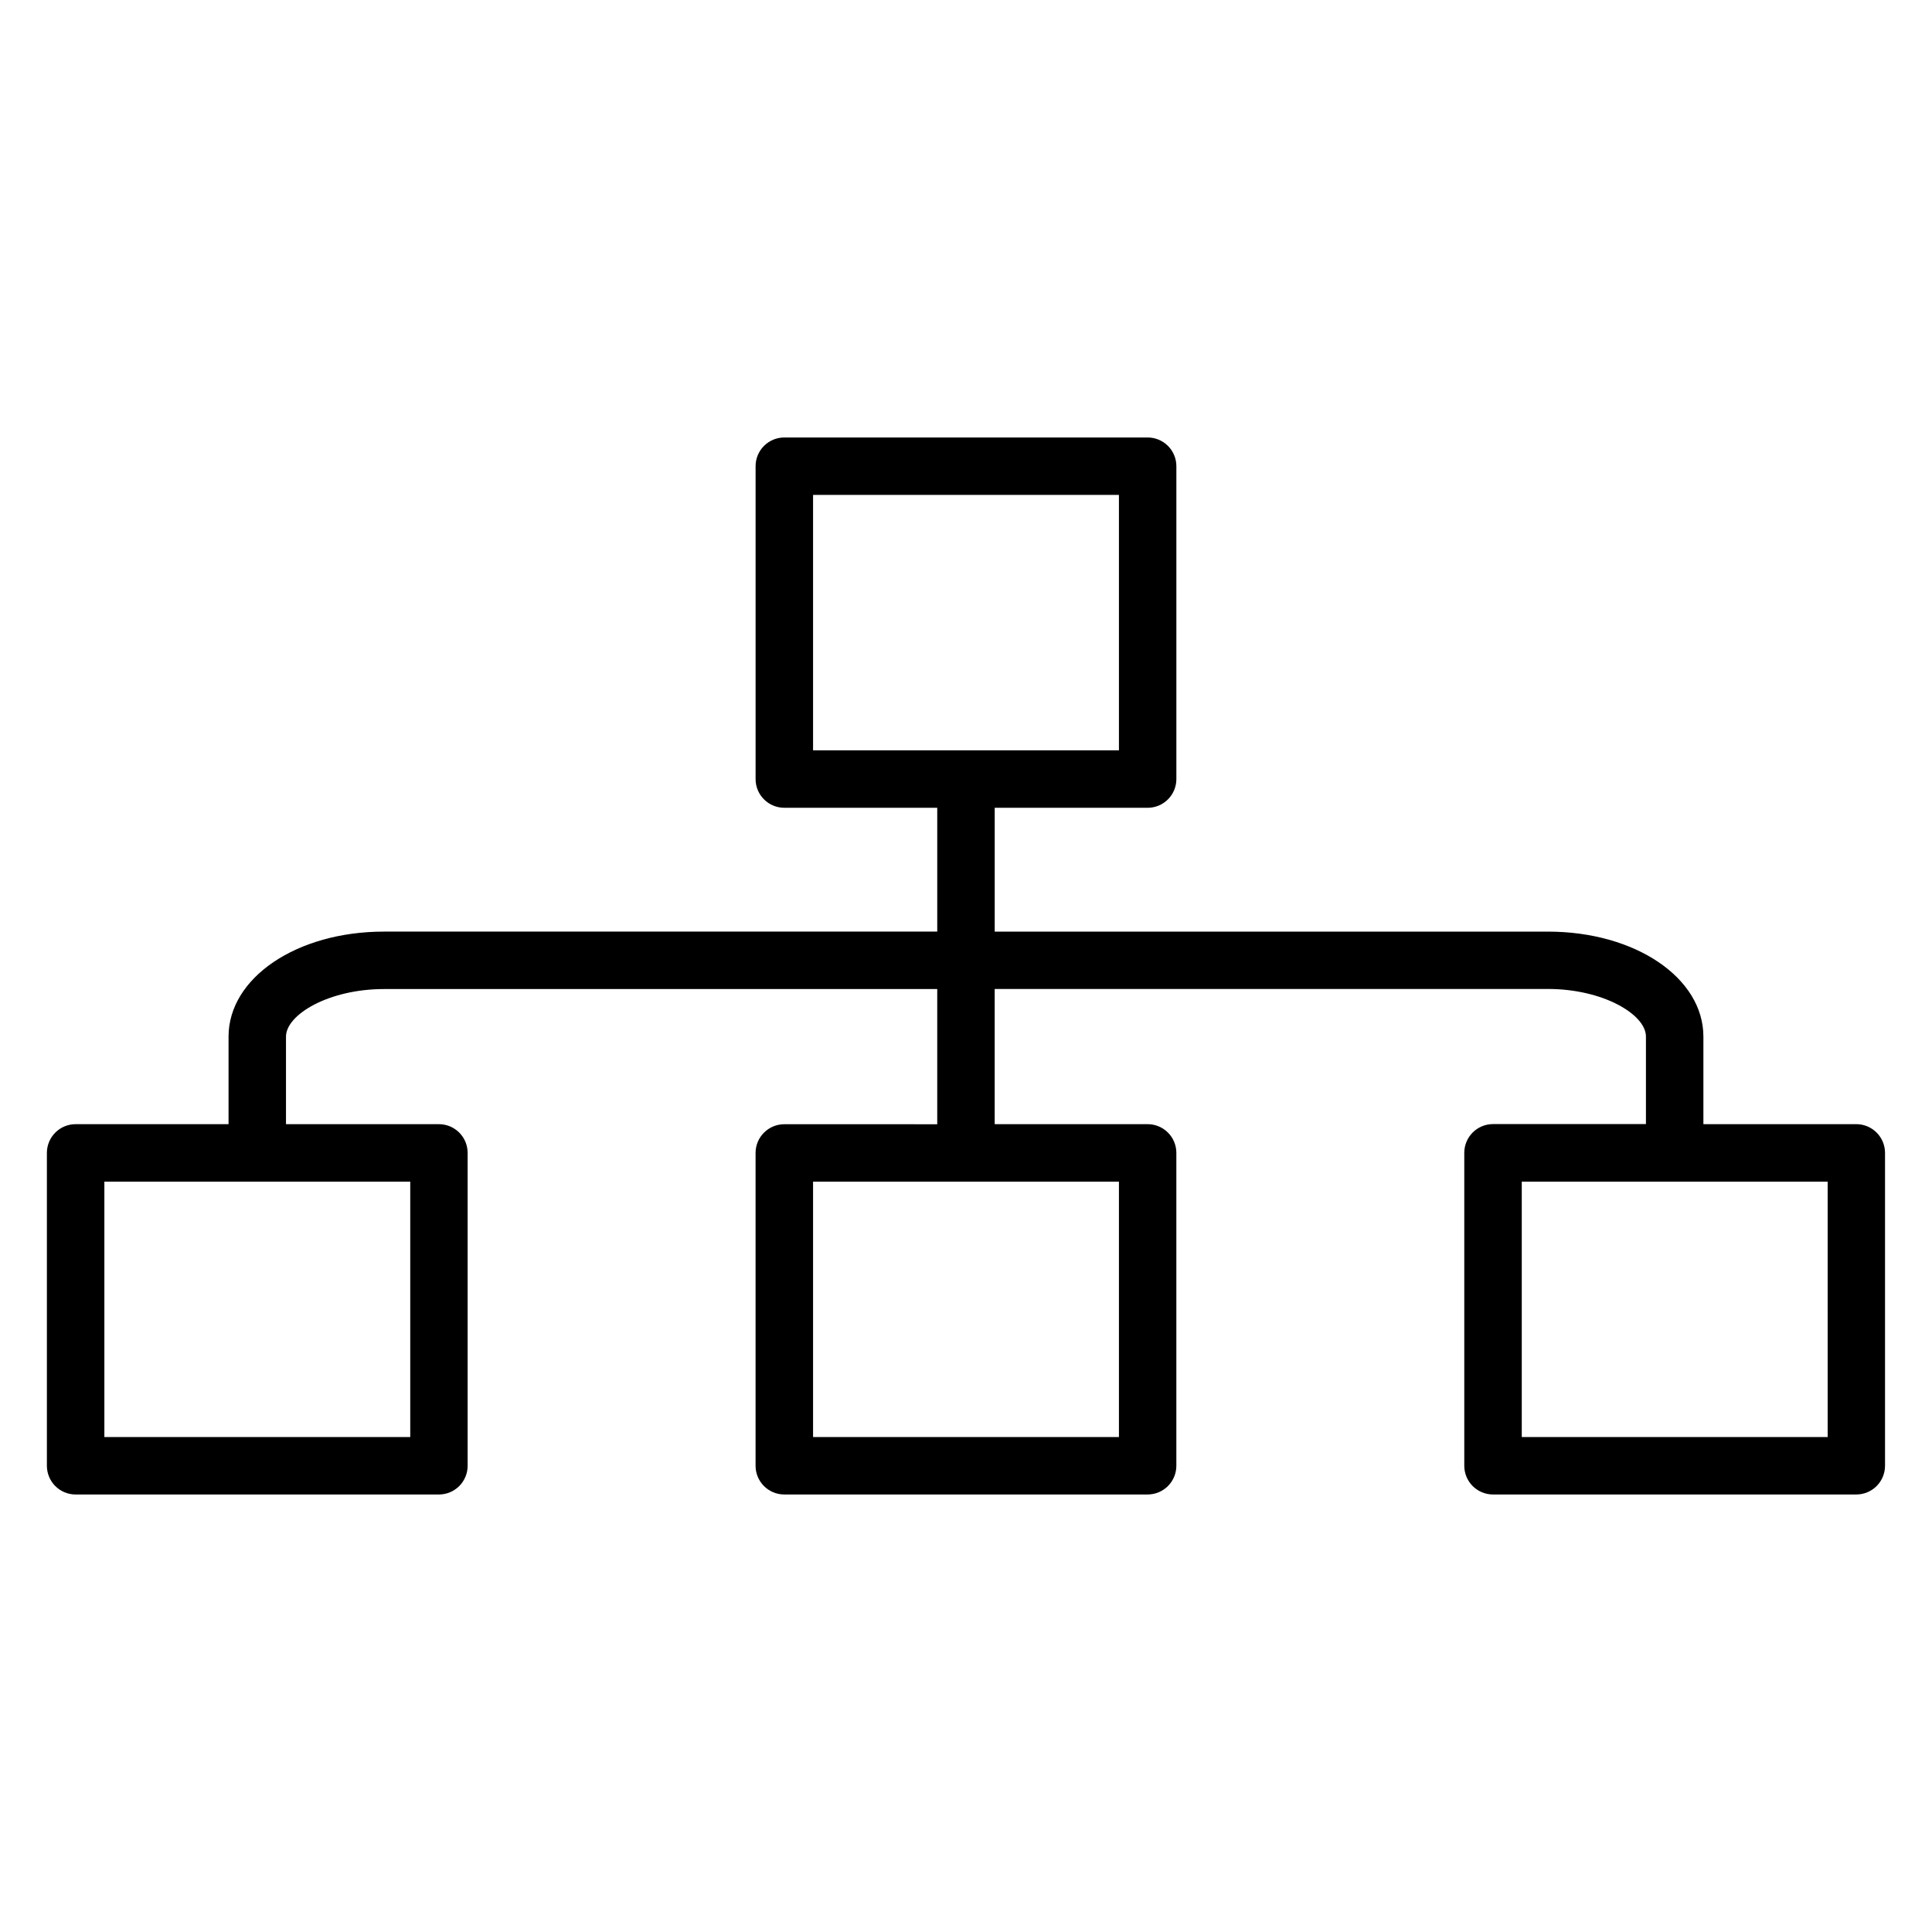 <?xml version="1.0" encoding="UTF-8"?>
<!-- Uploaded to: SVG Repo, www.svgrepo.com, Generator: SVG Repo Mixer Tools -->
<svg fill="#000000" width="800px" height="800px" version="1.1" viewBox="144 144 512 512" xmlns="http://www.w3.org/2000/svg">
 <path d="m635.95 441.92h-40.531v-23.203c0-15.602-18.086-27.828-41.18-27.828h-146.63v-32.816h40.527c2.019 0 3.957-0.801 5.383-2.227 1.43-1.43 2.231-3.367 2.231-5.387v-82.91c0-2.016-0.801-3.953-2.231-5.383-1.426-1.426-3.363-2.227-5.383-2.227h-96.285c-4.203 0-7.613 3.406-7.613 7.609v82.91c0 4.207 3.41 7.613 7.613 7.613h40.527v32.816h-146.63c-23.09 0-41.18 12.227-41.18 27.828v23.203h-40.531c-2.019 0-3.957 0.801-5.383 2.231-1.426 1.426-2.227 3.363-2.227 5.383v82.91c0 2.019 0.801 3.953 2.227 5.383 1.426 1.426 3.363 2.231 5.383 2.231h96.285-0.004c2.019 0 3.957-0.805 5.383-2.231 1.426-1.43 2.227-3.363 2.227-5.383v-82.91c0-2.019-0.801-3.957-2.227-5.383-1.426-1.43-3.363-2.231-5.383-2.231h-40.527v-23.203c0-5.828 11.34-12.605 25.957-12.605h146.63v35.828l-40.531-0.004c-4.203 0-7.613 3.41-7.613 7.613v82.895c0 4.203 3.41 7.613 7.613 7.613h96.285c2.019 0 3.957-0.805 5.383-2.231 1.43-1.43 2.231-3.363 2.231-5.383v-82.91c0-2.019-0.801-3.957-2.231-5.383-1.426-1.43-3.363-2.231-5.383-2.231h-40.527v-35.828h146.63c14.617 0 25.957 6.777 25.957 12.605v23.203h-40.535c-2.016 0-3.953 0.805-5.379 2.231-1.426 1.43-2.227 3.367-2.227 5.383v82.93c0 2.019 0.801 3.953 2.227 5.383 1.426 1.426 3.363 2.231 5.379 2.231h96.285c2.019 0 3.953-0.805 5.383-2.231 1.426-1.43 2.227-3.363 2.227-5.383v-82.91c0-2.019-0.801-3.953-2.227-5.383-1.426-1.426-3.359-2.231-5.379-2.231zm-276.48-166.76h81.059v67.688h-81.059zm-106.75 249.67h-81.062v-67.684h81.062zm187.81 0h-81.059v-67.684h81.059zm187.82 0h-81.066v-67.684h81.062z"/>
</svg>